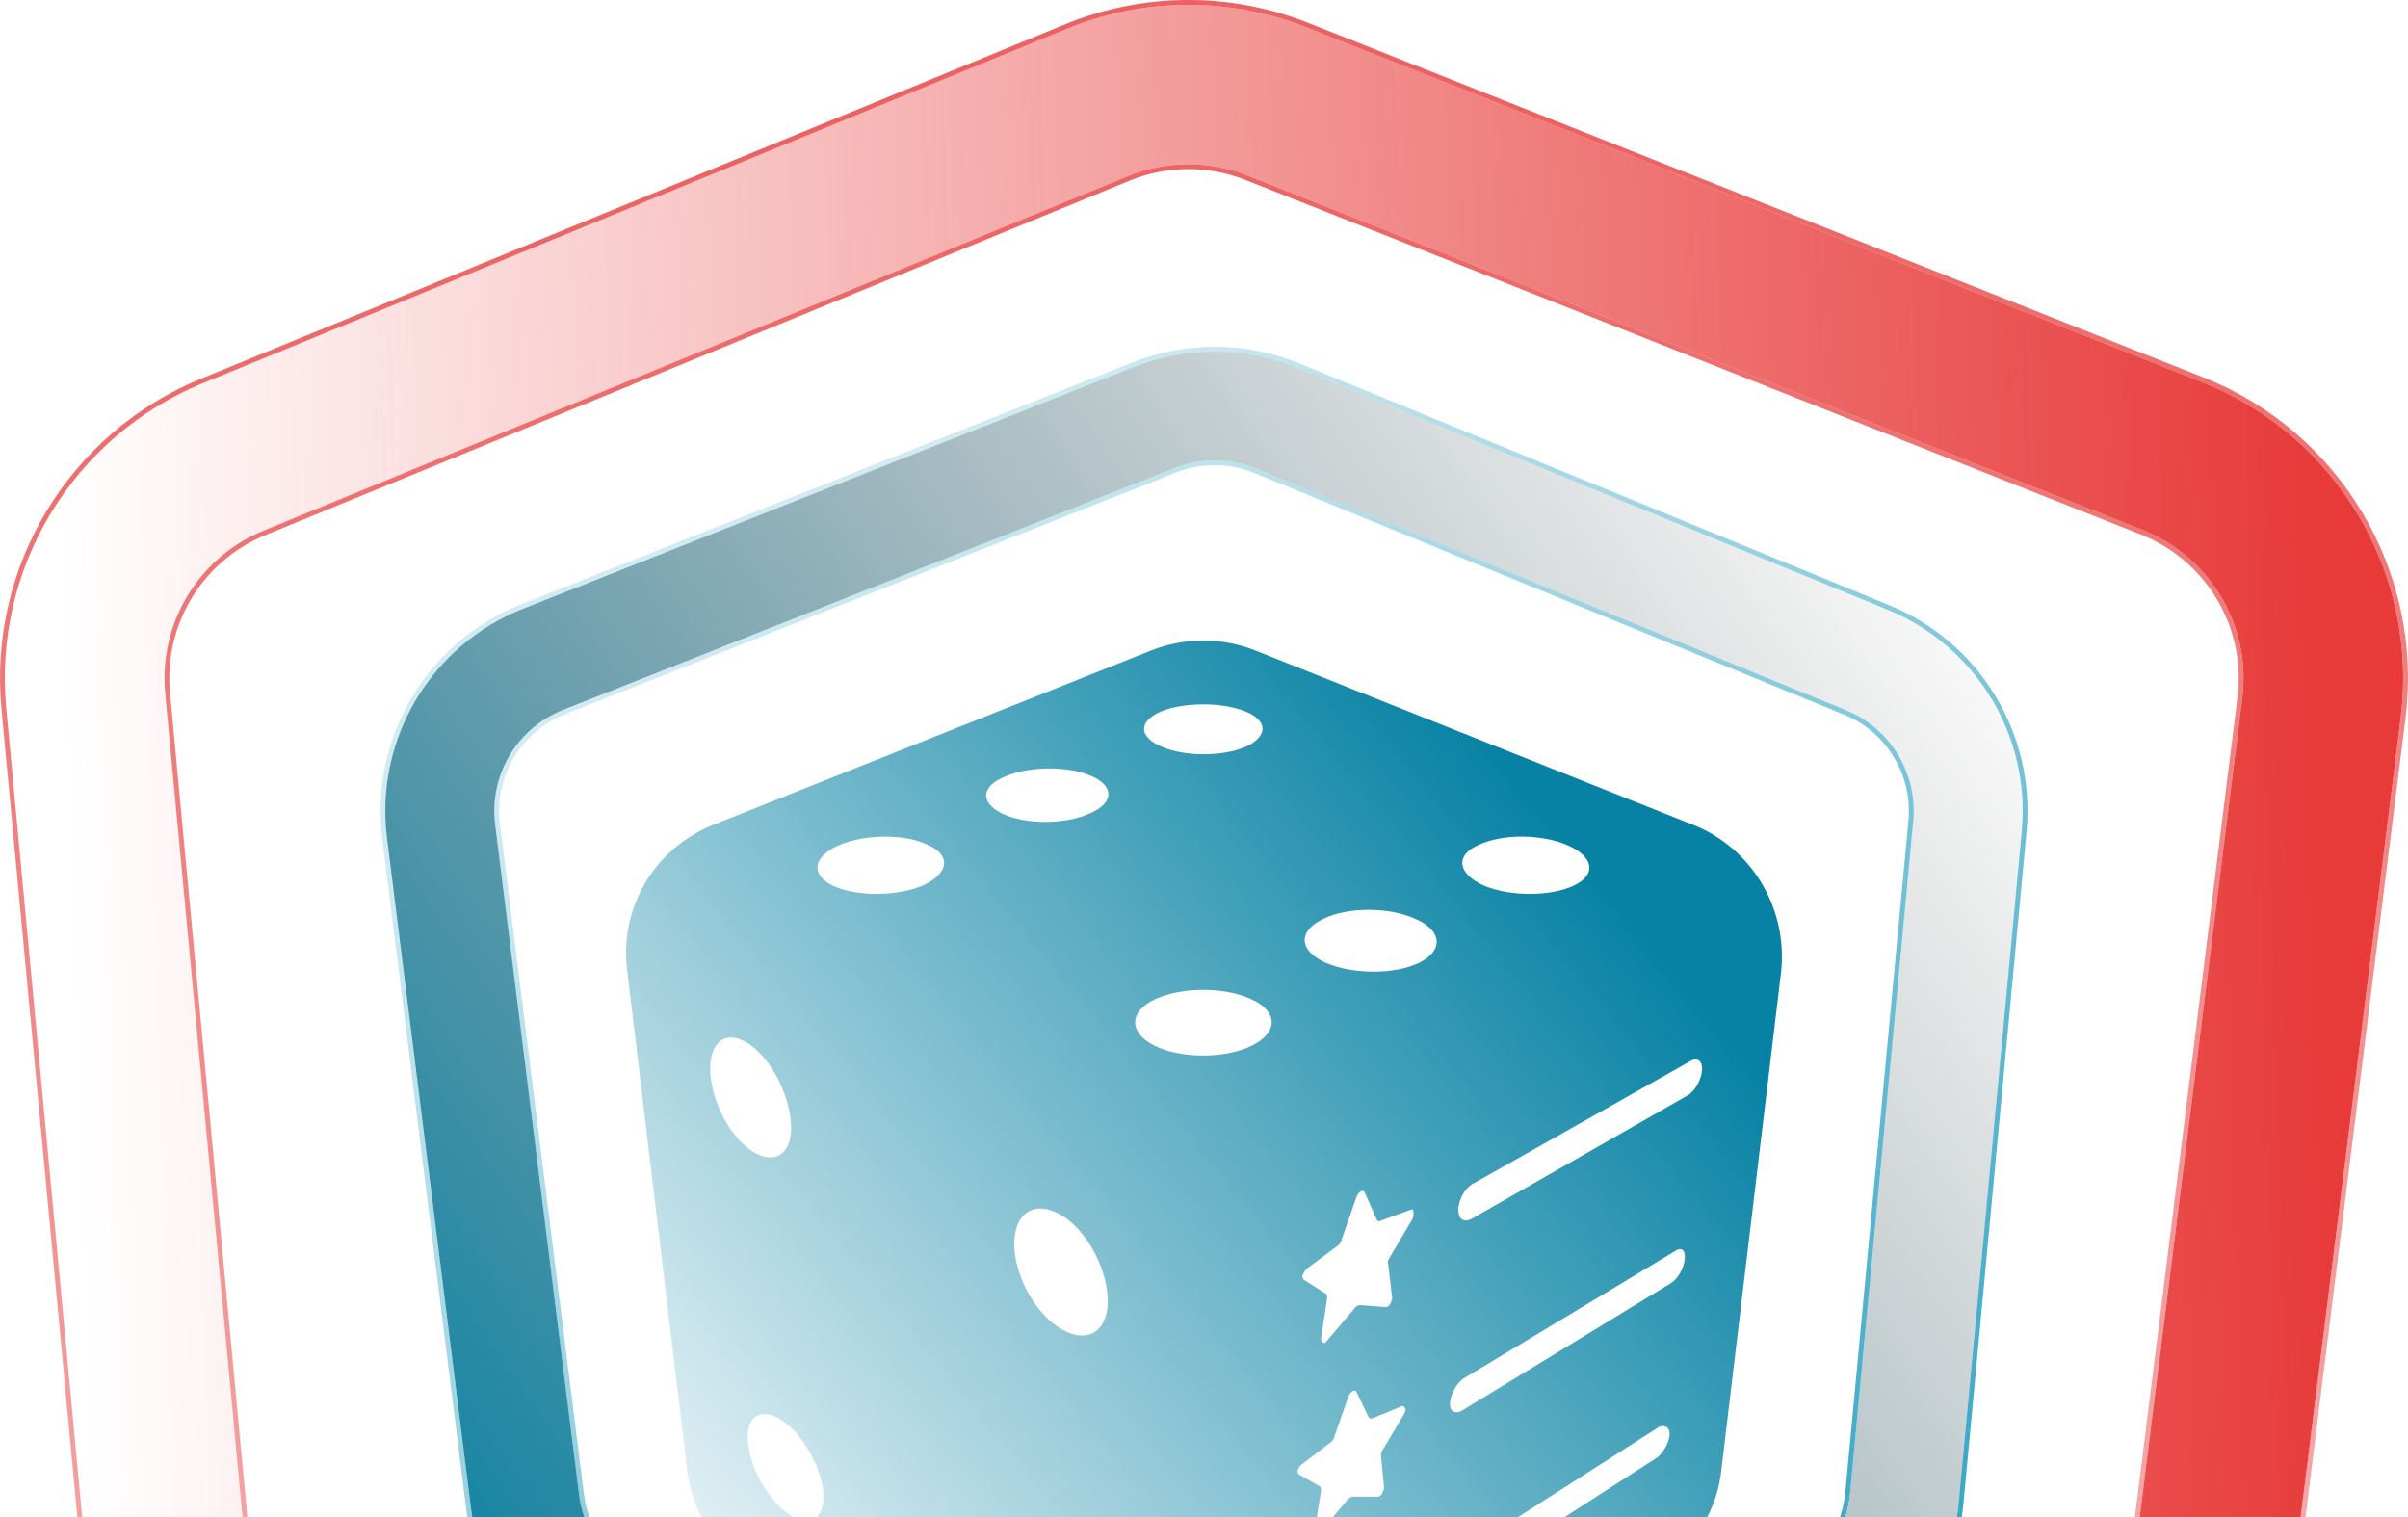 <svg width="500" height="315" viewBox="0 0 500 315" fill="none" xmlns="http://www.w3.org/2000/svg">
<path fill-rule="evenodd" clip-rule="evenodd" d="M258.989 36.44C251.009 33.28 242.113 33.334 234.172 36.591L54.715 110.194C41.225 115.726 32.94 129.411 34.301 143.91L53.505 348.47C54.443 358.459 59.867 367.485 68.252 373.012L228.178 478.416C239.256 485.717 253.626 485.717 264.704 478.416L425.412 372.496C433.499 367.166 438.846 358.571 440.048 348.97L465.586 144.947C467.461 129.973 458.957 115.627 444.909 110.064L258.989 36.44ZM221.576 5.965C237.458 -0.549 255.251 -0.657 271.211 5.663L457.131 79.287C485.227 90.413 502.234 119.105 498.485 149.054L472.946 353.077C470.543 372.278 459.848 389.469 443.675 400.129L282.967 506.048C260.812 520.651 232.071 520.651 209.915 506.048L49.989 400.644C33.218 389.591 22.371 371.539 20.495 351.56L1.291 147C-1.431 118.002 15.14 90.633 42.119 79.568L221.576 5.965Z" fill="url(#paint0_linear_65_1963)"/>
<path opacity="0.8" d="M234.361 37.053C242.183 33.846 250.945 33.792 258.805 36.905L444.725 110.529C458.562 116.008 466.936 130.137 465.09 144.885L439.552 348.908C438.368 358.364 433.102 366.829 425.137 372.079L264.429 477.998C253.518 485.189 239.364 485.189 228.453 477.998L68.527 372.594C60.268 367.151 54.927 358.261 54.003 348.423L34.799 143.863C33.458 129.584 41.618 116.105 54.904 110.656L234.361 37.053ZM271.395 5.198C255.314 -1.17 237.387 -1.061 221.386 5.502L41.929 79.105C14.747 90.254 -1.949 117.83 0.793 147.047L19.998 351.607C21.887 371.737 32.816 389.925 49.714 401.062L209.64 506.466C231.962 521.178 260.92 521.178 283.242 506.466L443.95 400.546C460.245 389.806 471.021 372.486 473.442 353.139L498.981 149.116C502.758 118.94 485.623 90.032 457.315 78.823L271.395 5.198Z" stroke="url(#paint1_linear_65_1963)"/>
<path fill-rule="evenodd" clip-rule="evenodd" d="M243.863 97.176C249.311 95.02 255.385 95.057 260.807 97.279L383.327 147.489C392.537 151.263 398.194 160.598 397.264 170.489L384.153 310.034C383.513 316.848 379.81 323.005 374.085 326.775L264.898 398.679C257.335 403.66 247.524 403.66 239.961 398.679L130.241 326.424C124.72 322.788 121.069 316.924 120.248 310.375L102.813 171.197C101.533 160.981 107.338 151.195 116.929 147.4L243.863 97.176ZM269.406 76.387C258.563 71.943 246.415 71.87 235.519 76.181L108.585 126.405C89.403 133.995 77.792 153.568 80.352 173.998L97.788 313.176C99.429 326.275 106.73 338.002 117.772 345.274L227.492 417.529C242.619 427.49 262.241 427.49 277.367 417.529L386.554 345.626C398.004 338.085 405.409 325.771 406.69 312.142L419.801 172.597C421.66 152.816 410.346 134.145 391.927 126.597L269.406 76.387Z" fill="url(#paint2_linear_65_1963)"/>
<path opacity="0.8" d="M260.617 97.742C255.315 95.569 249.375 95.533 244.047 97.641L117.113 147.865C107.734 151.576 102.057 161.146 103.309 171.135L120.745 310.313C121.547 316.717 125.117 322.451 130.516 326.006L240.236 398.261C247.632 403.132 257.227 403.132 264.623 398.261L373.81 326.358C379.409 322.671 383.029 316.65 383.655 309.987L396.767 170.442C397.675 160.771 392.144 151.642 383.138 147.951L260.617 97.742ZM235.335 75.716C246.351 71.357 258.633 71.432 269.596 75.924L392.117 126.134C410.739 133.765 422.178 152.643 420.299 172.644L407.188 312.188C405.893 325.969 398.405 338.419 386.829 346.043L277.642 417.947C262.349 428.018 242.51 428.018 227.217 417.947L117.497 345.691C106.333 338.34 98.951 326.483 97.291 313.239L79.856 174.06C77.268 153.403 89.008 133.614 108.401 125.94L235.335 75.716Z" stroke="url(#paint3_linear_65_1963)"/>
<path d="M351.508 171.247L260.596 135.052C253.635 132.316 246.042 132.316 239.081 135.052L148.168 171.247C135.934 176.087 128.552 188.503 130.239 201.55L142.684 305.296C143.739 313.714 148.168 321.079 155.129 325.709L233.807 378.949C243.721 385.684 256.588 385.684 266.291 378.949L344.969 325.709C351.93 321.079 356.571 313.503 357.414 305.296L369.86 201.55C371.125 188.503 363.742 176.087 351.508 171.247ZM147.536 223.436C146.903 217.123 150.067 213.756 154.707 216.281C159.348 218.806 163.566 226.171 164.199 232.695C164.832 239.008 161.457 241.954 156.817 239.429C152.176 236.904 148.168 229.749 147.536 223.436ZM163.988 314.555C159.77 311.82 155.973 305.296 155.34 299.825C154.707 294.353 157.66 292.039 162.09 294.774C166.52 297.51 170.316 304.244 170.949 309.715C171.371 315.397 168.207 317.291 163.988 314.555ZM191.621 183.873C186.136 186.188 177.699 186.188 172.848 183.873C168.207 181.559 168.84 177.771 174.324 175.456C179.808 173.141 188.035 173.141 192.675 175.456C197.527 177.56 197.105 181.348 191.621 183.873ZM208.917 161.146C213.98 159.042 221.995 159.042 226.636 161.146C231.487 163.25 231.276 166.828 226.214 168.932C221.151 171.247 212.925 171.247 208.073 168.932C203.433 166.617 203.644 163.25 208.917 161.146ZM219.886 252.055C225.37 255.001 229.8 262.998 230.011 269.732C230.222 276.256 226.003 279.202 220.519 276.045C215.245 273.099 210.816 265.313 210.605 258.789C210.394 252.266 214.401 249.109 219.886 252.055ZM223.05 353.276C218.198 350.119 214.191 343.175 213.98 337.704C213.769 332.022 217.565 330.128 222.417 333.284C227.479 336.441 231.487 343.596 231.698 349.278C231.698 354.749 227.901 356.643 223.05 353.276ZM241.19 147.678C246.042 145.784 253.635 145.784 258.487 147.678C263.338 149.572 263.338 152.939 258.698 155.043C253.846 157.148 246.042 157.148 241.19 155.043C236.339 152.939 236.339 149.782 241.19 147.678ZM259.963 217.123C254.479 219.858 245.198 219.858 239.714 217.123C234.229 214.387 234.44 209.968 239.924 207.442C245.409 204.917 254.268 204.917 259.752 207.442C265.447 209.968 265.447 214.387 259.963 217.123ZM307.001 175.456C311.853 173.141 319.868 173.141 325.353 175.456C330.837 177.771 331.681 181.559 326.829 183.873C321.978 186.188 313.54 186.188 308.056 183.873C302.572 181.348 302.15 177.56 307.001 175.456ZM290.127 331.39L285.697 338.966C285.486 339.387 285.486 339.598 285.486 340.018L286.119 346.121C286.119 346.332 286.119 346.963 285.697 347.173C285.486 347.594 285.064 347.805 284.853 347.805L279.791 348.015C279.58 348.015 279.369 348.226 278.947 348.436L273.463 355.17C273.252 355.591 272.83 355.801 272.619 355.591C272.408 355.591 272.197 355.38 272.408 354.96L273.674 347.594C273.674 347.173 273.674 346.963 273.463 346.963L269.244 344.859C269.033 344.648 269.033 344.438 269.033 344.017C269.244 343.596 269.455 343.175 269.666 342.965L275.783 338.124C275.994 337.914 276.205 337.493 276.416 337.283L279.369 329.286C279.58 328.865 279.791 328.444 280.213 328.234C280.635 328.023 280.846 328.023 280.846 328.234L283.377 332.864C283.588 333.074 283.799 333.074 284.01 333.074L289.916 330.338C290.127 330.128 290.549 330.338 290.549 330.549C290.549 330.549 290.338 330.97 290.127 331.39ZM291.603 293.512L286.963 301.298C286.752 301.719 286.752 302.14 286.752 302.35L287.385 308.874C287.385 309.294 287.174 309.715 286.963 310.136C286.752 310.557 286.33 310.768 286.119 310.768H280.846C280.635 310.768 280.213 310.978 280.002 311.188L274.307 317.922C274.096 318.343 273.674 318.554 273.463 318.343C273.252 318.343 273.041 317.922 273.041 317.502L274.307 309.505C274.307 309.084 274.307 308.874 274.096 308.663L269.666 306.138C269.455 305.927 269.455 305.717 269.455 305.296C269.666 304.875 269.877 304.454 270.088 304.244L276.416 299.404C276.627 299.193 277.049 298.773 277.049 298.352L280.002 289.934C280.213 289.513 280.424 289.092 280.846 288.882C281.267 288.672 281.478 288.672 281.689 289.092L284.221 294.353C284.431 294.564 284.642 294.564 284.853 294.564L290.97 292.039C291.181 291.828 291.603 292.039 291.603 292.249C292.025 292.67 291.814 293.091 291.603 293.512ZM293.291 253.108L288.439 261.315C288.228 261.735 288.017 262.156 288.228 262.367L289.072 269.522C289.072 269.943 288.861 270.363 288.65 270.784C288.439 271.205 288.017 271.416 287.806 271.416L282.322 270.995C282.111 270.995 281.689 271.205 281.478 271.416L275.572 278.36C275.361 278.781 274.939 278.991 274.728 278.781C274.518 278.781 274.307 278.36 274.307 277.939L275.572 269.522C275.572 269.101 275.572 268.89 275.361 268.68L270.721 265.734C270.51 265.523 270.299 265.102 270.51 264.682C270.721 264.261 270.932 263.84 271.354 263.419L277.892 258.579C278.103 258.368 278.525 257.948 278.525 257.527L281.689 248.478C281.9 248.057 282.111 247.636 282.533 247.426C282.955 247.215 283.166 247.215 283.377 247.636L285.908 253.318C286.119 253.528 286.33 253.739 286.541 253.528L292.869 251.214C293.291 251.003 293.502 251.214 293.502 251.634C293.502 252.266 293.502 252.687 293.291 253.108ZM294.767 199.867C289.705 202.392 280.846 202.392 275.15 199.867C269.666 197.341 269.455 193.343 274.728 190.818C279.791 188.293 288.439 188.293 293.923 190.818C299.408 193.133 299.83 197.341 294.767 199.867ZM346.657 298.141C346.446 299.825 345.18 301.929 343.915 302.771L301.728 329.917C300.251 330.97 299.197 330.128 299.197 328.444C299.197 326.761 300.673 324.446 302.15 323.394L344.548 296.247C345.813 295.826 346.868 296.458 346.657 298.141ZM349.821 261.525C349.61 263.419 348.344 265.523 347.079 266.365L303.626 292.88C302.15 293.722 300.884 293.091 301.095 291.197C301.306 289.303 302.572 286.988 304.048 286.146L347.712 259.842C349.188 258.789 350.032 259.631 349.821 261.525ZM353.407 222.384C353.196 224.278 351.93 226.592 350.454 227.434L305.525 253.108C303.837 253.949 302.783 253.108 302.783 251.003C302.994 248.899 304.259 246.584 305.947 245.742L351.086 220.279C352.563 219.437 353.618 220.49 353.407 222.384Z" fill="url(#paint4_linear_65_1963)"/>
<defs>
<linearGradient id="paint0_linear_65_1963" x1="487" y1="244.5" x2="17" y2="259" gradientUnits="userSpaceOnUse">
<stop stop-color="#E73A39"/>
<stop offset="1" stop-color="#E73A39" stop-opacity="0"/>
</linearGradient>
<linearGradient id="paint1_linear_65_1963" x1="201" y1="28" x2="225.755" y2="452.014" gradientUnits="userSpaceOnUse">
<stop stop-color="#E73A39"/>
<stop offset="1" stop-color="#E73A39" stop-opacity="0.38"/>
</linearGradient>
<linearGradient id="paint2_linear_65_1963" x1="72.887" y1="319.613" x2="397.372" y2="94.68" gradientUnits="userSpaceOnUse">
<stop stop-color="#0782A4"/>
<stop offset="1" stop-color="#444444" stop-opacity="0"/>
</linearGradient>
<linearGradient id="paint3_linear_65_1963" x1="156" y1="119.5" x2="340.62" y2="364.945" gradientUnits="userSpaceOnUse">
<stop stop-color="#0992B8" stop-opacity="0.23"/>
<stop offset="1" stop-color="#0992B8"/>
</linearGradient>
<linearGradient id="paint4_linear_65_1963" x1="344.435" y1="196.531" x2="140.744" y2="362.508" gradientUnits="userSpaceOnUse">
<stop stop-color="#0782A4"/>
<stop offset="1" stop-color="#0782A4" stop-opacity="0"/>
</linearGradient>
</defs>
</svg>
